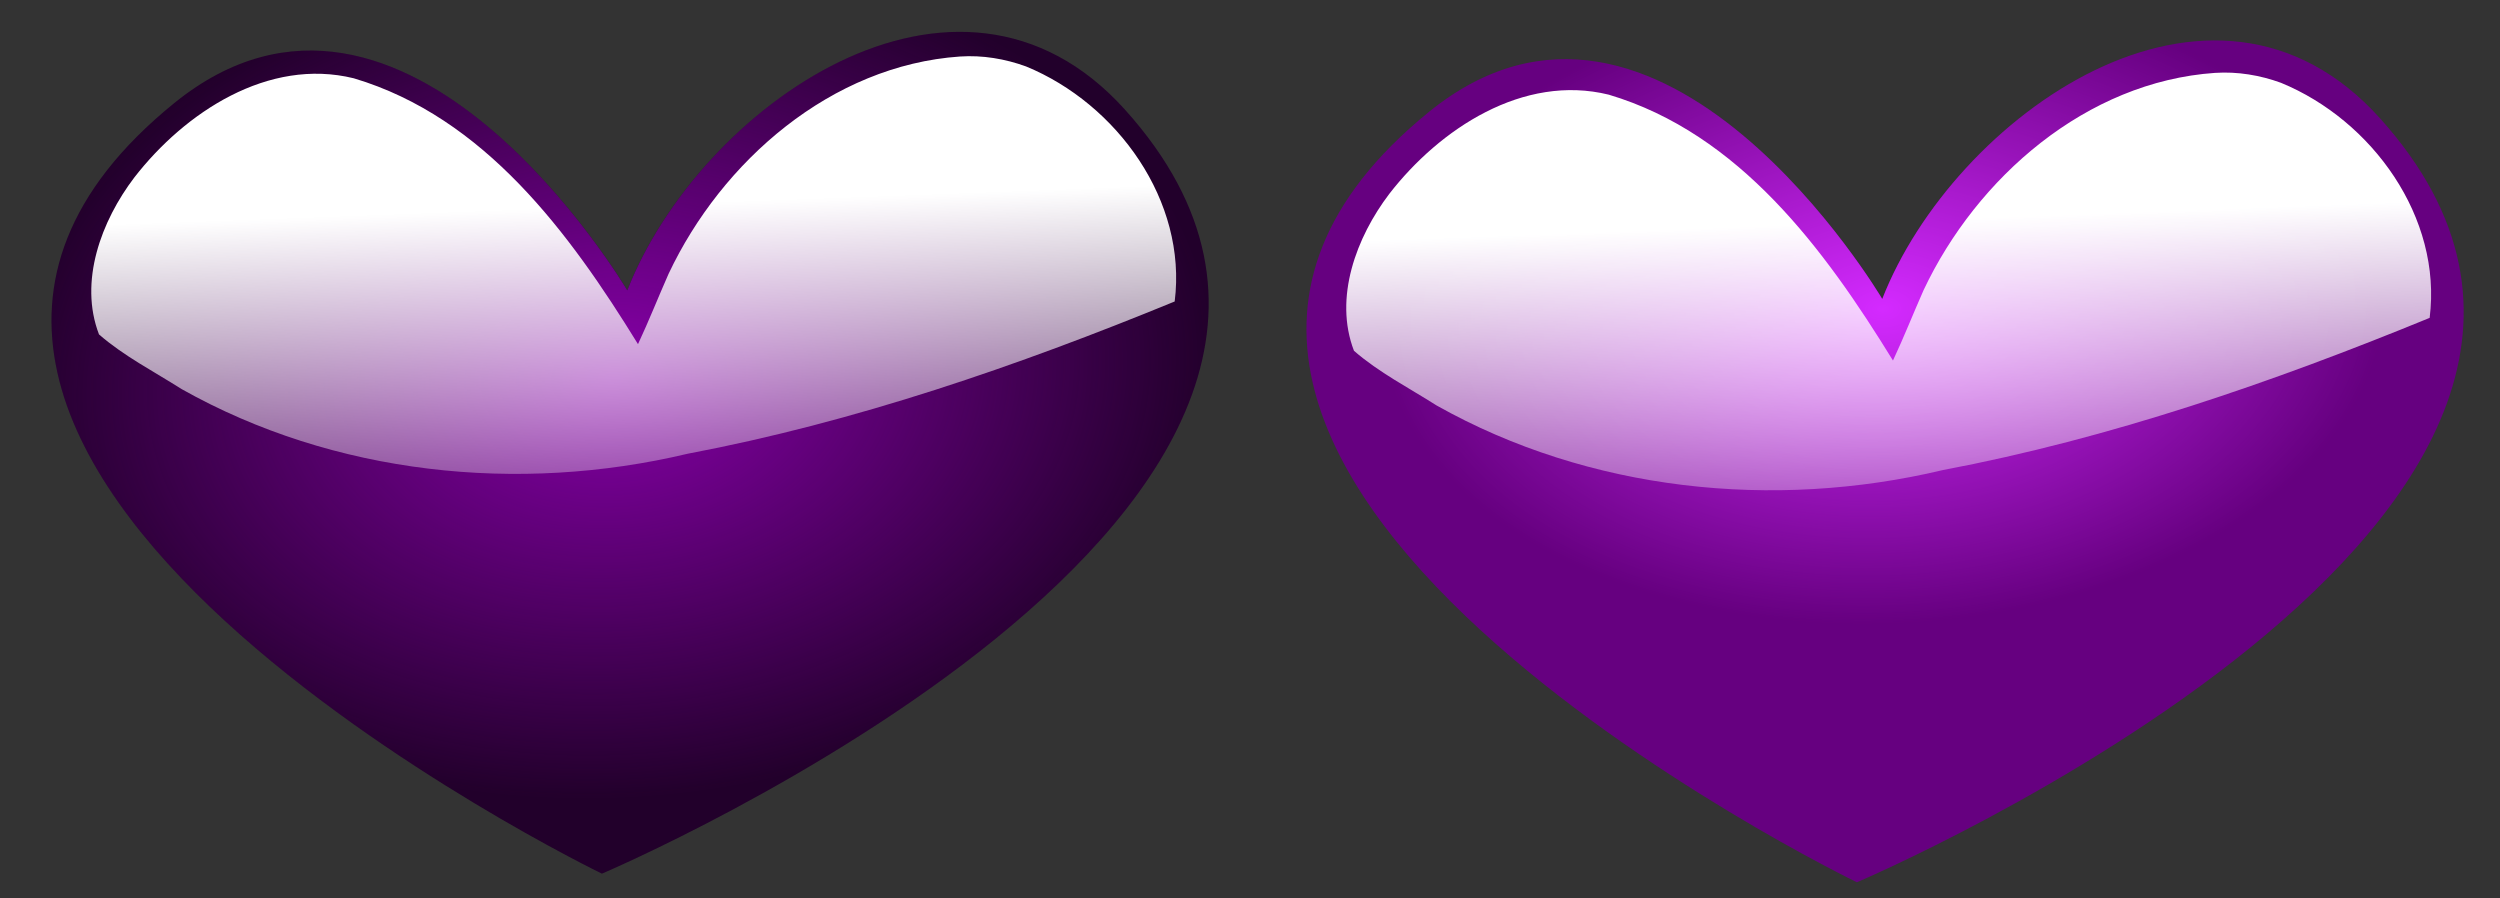 <?xml version="1.0" encoding="UTF-8" standalone="no"?>
<!-- Created with Inkscape (http://www.inkscape.org/) -->

<svg
   xmlns:dc="http://purl.org/dc/elements/1.1/"
   xmlns:cc="http://creativecommons.org/ns#"
   xmlns:rdf="http://www.w3.org/1999/02/22-rdf-syntax-ns#"
   xmlns:svg="http://www.w3.org/2000/svg"
   xmlns="http://www.w3.org/2000/svg"
   xmlns:xlink="http://www.w3.org/1999/xlink"
   version="1.1"
   width="1175.179"
   height="422.273"
   id="svg3750">
  <rect width="100%" height="100%" fill="#333333" stroke="none"/>
  <defs
     id="defs3">
    <linearGradient
       x1="180.776"
       y1="90.231"
       x2="185.222"
       y2="202.846"
       id="linearGradient3636"
       xlink:href="#linearGradient3196"
       gradientUnits="userSpaceOnUse"
       gradientTransform="matrix(1.005,0,0,0.947,87.333,997.895)" />
    <linearGradient
       id="linearGradient3196">
      <stop
         id="stop3198"
         style="stop-color:#ffffff;stop-opacity:1"
         offset="0" />
      <stop
         id="stop3200"
         style="stop-color:#ffffff;stop-opacity:0"
         offset="1" />
    </linearGradient>
    <linearGradient
       x1="180.776"
       y1="90.231"
       x2="185.222"
       y2="202.846"
       id="linearGradient3592"
       xlink:href="#linearGradient3196-4"
       gradientUnits="userSpaceOnUse"
       gradientTransform="matrix(1.005,0,0,0.947,-308.725,1190.685)" />
    <linearGradient
       id="linearGradient3196-4">
      <stop
         id="stop3198-3"
         style="stop-color:#ffffff;stop-opacity:1"
         offset="0" />
      <stop
         id="stop3200-7"
         style="stop-color:#ffffff;stop-opacity:0"
         offset="1" />
    </linearGradient>
    <linearGradient
       id="linearGradient3196-0">
      <stop
         id="stop3198-6"
         style="stop-color:#ffffff;stop-opacity:1"
         offset="0" />
      <stop
         id="stop3200-76"
         style="stop-color:#ffffff;stop-opacity:0"
         offset="1" />
    </linearGradient>
    <linearGradient
       x1="180.776"
       y1="90.231"
       x2="185.222"
       y2="202.846"
       id="linearGradient3180"
       xlink:href="#linearGradient3196-0"
       gradientUnits="userSpaceOnUse"
       gradientTransform="matrix(1.005,0,0,0.947,387.079,-23.472)" />
    <linearGradient
       id="linearGradient3889">
      <stop
         id="stop3891"
         style="stop-color:#ffffff;stop-opacity:1"
         offset="0" />
      <stop
         id="stop3893"
         style="stop-color:#ffffff;stop-opacity:0"
         offset="1" />
    </linearGradient>
    <linearGradient
       id="linearGradient3196-08">
      <stop
         id="stop3198-35"
         style="stop-color:#ffffff;stop-opacity:1"
         offset="0" />
      <stop
         id="stop3200-0"
         style="stop-color:#ffffff;stop-opacity:0"
         offset="1" />
    </linearGradient>
    <linearGradient
       x1="180.776"
       y1="90.231"
       x2="185.222"
       y2="202.846"
       id="linearGradient3654"
       xlink:href="#linearGradient3196-08"
       gradientUnits="userSpaceOnUse"
       gradientTransform="matrix(1.005,0,0,0.947,225.639,612.315)" />
    <linearGradient
       id="linearGradient3997">
      <stop
         id="stop3999"
         style="stop-color:#ffffff;stop-opacity:1"
         offset="0" />
      <stop
         id="stop4001"
         style="stop-color:#ffffff;stop-opacity:0"
         offset="1" />
    </linearGradient>
    <radialGradient
       cx="827.938"
       cy="820.354"
       r="155.956"
       fx="827.938"
       fy="820.354"
       id="radialGradient3732"
       xlink:href="#linearGradient3407"
       gradientUnits="userSpaceOnUse"
       gradientTransform="matrix(0.752,0.027,-0.026,0.727,590.675,-485.019)" />
    <linearGradient
       id="linearGradient3407">
      <stop
         id="stop3409"
         style="stop-color:#6600ff;stop-opacity:1"
         offset="0" />
      <stop
         id="stop3411"
         style="stop-color:#6600ff;stop-opacity:0"
         offset="1" />
    </linearGradient>
    <linearGradient
       x1="548.256"
       y1="59.114"
       x2="551.219"
       y2="210.254"
       id="linearGradient3734"
       xlink:href="#linearGradient3202"
       gradientUnits="userSpaceOnUse"
       gradientTransform="translate(607.768,49.106)" />
    <linearGradient
       id="linearGradient3202">
      <stop
         id="stop3204"
         style="stop-color:#ffffff;stop-opacity:1"
         offset="0" />
      <stop
         id="stop3206"
         style="stop-color:#ffffff;stop-opacity:0"
         offset="1" />
    </linearGradient>
    <linearGradient
       x1="180.776"
       y1="90.231"
       x2="185.222"
       y2="202.846"
       id="linearGradient3709"
       xlink:href="#linearGradient3196-7"
       gradientUnits="userSpaceOnUse"
       gradientTransform="matrix(0.99,0,0,0.947,458.2,340.105)" />
    <linearGradient
       id="linearGradient3196-7">
      <stop
         id="stop3198-2"
         style="stop-color:#ffffff;stop-opacity:1"
         offset="0" />
      <stop
         id="stop3200-9"
         style="stop-color:#ffffff;stop-opacity:0"
         offset="1" />
    </linearGradient>
    <radialGradient
       cx="560.912"
       cy="733.882"
       r="149.628"
       fx="560.912"
       fy="733.882"
       id="radialGradient3711"
       xlink:href="#linearGradient3319"
       gradientUnits="userSpaceOnUse"
       gradientTransform="matrix(0.406,0.599,-1.039,0.703,1190.974,-305.685)" />
    <linearGradient
       id="linearGradient3319">
      <stop
         id="stop3321"
         style="stop-color:#000080;stop-opacity:1"
         offset="0" />
      <stop
         id="stop3323"
         style="stop-color:#000080;stop-opacity:0"
         offset="1" />
    </linearGradient>
    <radialGradient
       cx="560.912"
       cy="733.882"
       r="149.628"
       fx="560.912"
       fy="733.882"
       id="radialGradient4124"
       xlink:href="#linearGradient3319"
       gradientUnits="userSpaceOnUse"
       gradientTransform="matrix(0.406,0.599,-1.039,0.703,1190.974,-305.685)" />
    <radialGradient
       cx="345.371"
       cy="1426.153"
       r="155.956"
       fx="345.371"
       fy="1426.153"
       id="radialGradient3625"
       xlink:href="#linearGradient3547"
       gradientUnits="userSpaceOnUse"
       gradientTransform="matrix(1.035,-0.067,0.047,0.726,-78.792,420.782)" />
    <linearGradient
       id="linearGradient3547">
      <stop
         id="stop3549"
         style="stop-color:#8800aa;stop-opacity:1"
         offset="0" />
      <stop
         id="stop3551"
         style="stop-color:#8800aa;stop-opacity:0"
         offset="1" />
    </linearGradient>
    <linearGradient
       x1="180.776"
       y1="90.231"
       x2="185.222"
       y2="202.846"
       id="linearGradient3627"
       xlink:href="#linearGradient3196-3"
       gradientUnits="userSpaceOnUse"
       gradientTransform="matrix(1.005,0,0,0.947,148.103,1301.748)" />
    <linearGradient
       id="linearGradient3196-3">
      <stop
         id="stop3198-7"
         style="stop-color:#ffffff;stop-opacity:1"
         offset="0" />
      <stop
         id="stop3200-2"
         style="stop-color:#ffffff;stop-opacity:0"
         offset="1" />
    </linearGradient>
    <radialGradient
       cx="398.948"
       cy="1003.094"
       r="155.956"
       fx="398.948"
       fy="1003.094"
       id="radialGradient3489"
       xlink:href="#linearGradient3483"
       gradientUnits="userSpaceOnUse"
       gradientTransform="matrix(0.867,-0.036,0.022,0.544,763.26,298.245)" />
    <linearGradient
       id="linearGradient3483">
      <stop
         id="stop3485"
         style="stop-color:#d42aff;stop-opacity:1"
         offset="0" />
      <stop
         id="stop3487"
         style="stop-color:#d42aff;stop-opacity:0"
         offset="1" />
    </linearGradient>
    <linearGradient
       x1="180.776"
       y1="90.231"
       x2="185.222"
       y2="202.846"
       id="linearGradient3493"
       xlink:href="#linearGradient3196-3"
       gradientUnits="userSpaceOnUse"
       gradientTransform="matrix(1.005,0,0,0.947,929.741,721.283)" />
    <linearGradient
       id="linearGradient4204">
      <stop
         id="stop4206"
         style="stop-color:#ffffff;stop-opacity:1"
         offset="0" />
      <stop
         id="stop4208"
         style="stop-color:#ffffff;stop-opacity:0"
         offset="1" />
    </linearGradient>
    <linearGradient
       x1="180.776"
       y1="90.231"
       x2="185.222"
       y2="202.846"
       id="linearGradient4218"
       xlink:href="#linearGradient3196-3"
       gradientUnits="userSpaceOnUse"
       gradientTransform="matrix(1.005,0,0,0.947,929.741,721.283)" />
  </defs>
  <g
     transform="translate(350.242,-278.912)"
     id="layer1">
    <g
       transform="matrix(1.744,0,0,1.744,-1437.957,-1022.668)"
       id="g3745">
      <path
         d="m 1265.177,778.194 c 95.061,105.639 -140.987,205.926 -140.987,205.926 0,0 -232.55,-112.469 -115.353,-207.635 62.448,-50.709 122.189,50.413 122.189,50.413 19.079,-48.924 88.767,-99.139 134.151,-48.705 z"
         id="path3479"
         style="fill:#660080;fill-opacity:1;stroke:none" />
      <path
         d="m 1265.177,778.194 c 95.061,105.639 -140.987,205.926 -140.987,205.926 0,0 -232.55,-112.469 -115.353,-207.635 62.448,-50.709 122.189,50.413 122.189,50.413 19.079,-48.924 88.767,-99.139 134.151,-48.705 z"
         id="path3481"
         style="fill:url(#radialGradient3489);fill-opacity:1;stroke:none" />
      <path
         d="m 1220.727,765.963 c -34.715,2.394 -64.24,28.213 -78.562,58.563 -2.791,6.306 -5.321,12.724 -8.25,18.969 -18.447,-29.968 -41.355,-61.148 -76.594,-71.656 -23.078,-5.681 -45.57,9.202 -59.156,26.719 -8.897,11.694 -15.019,28.032 -9.531,42.312 6.684,5.833 14.853,10.015 22.277,14.742 41.052,23.084 90.775,28.273 136.424,17.414 45.11,-8.532 88.921,-23.663 131.237,-41.031 3.4,-27.096 -15.522,-53.261 -40.061,-63.351 -5.66,-2.065 -11.753,-3.082 -17.782,-2.68 z"
         id="path3491"
         style="fill:url(#linearGradient4218);fill-opacity:1;stroke:none" />
    </g>
    <g
       transform="matrix(1.744,0,0,1.744,-664.708,-2042.698)"
       id="g3620">
      <path
         d="m 483.539,1360.755 c 95.061,105.639 -140.987,205.926 -140.987,205.926 0,0 -232.55,-112.469 -115.353,-207.635 62.448,-50.709 122.189,50.414 122.189,50.414 19.079,-48.924 88.767,-99.139 134.151,-48.705 z"
         id="path3543"
         style="fill:#22002b;fill-opacity:1;stroke:none" />
      <path
         d="m 483.539,1360.755 c 95.061,105.639 -140.987,205.926 -140.987,205.926 0,0 -232.55,-112.469 -115.353,-207.635 62.448,-50.709 122.189,50.414 122.189,50.414 19.079,-48.924 88.767,-99.139 134.151,-48.705 z"
         id="path3545"
         style="fill:url(#radialGradient3625);fill-opacity:1;stroke:none" />
      <path
         d="m 439.09,1346.428 c -34.715,2.394 -64.24,28.213 -78.562,58.562 -2.791,6.306 -5.321,12.724 -8.25,18.969 -18.447,-29.968 -41.355,-61.148 -76.594,-71.656 -23.078,-5.681 -45.57,9.202 -59.156,26.719 -8.897,11.694 -15.019,28.032 -9.531,42.312 6.684,5.833 14.853,10.015 22.277,14.742 41.052,23.083 90.775,28.273 136.424,17.414 45.11,-8.532 88.921,-23.663 131.237,-41.031 3.4,-27.096 -15.522,-53.261 -40.061,-63.351 -5.66,-2.065 -11.753,-3.083 -17.782,-2.68 z"
         id="path3555"
         style="fill:url(#linearGradient3627);fill-opacity:1;stroke:none" />
    </g>
  </g>
</svg>
